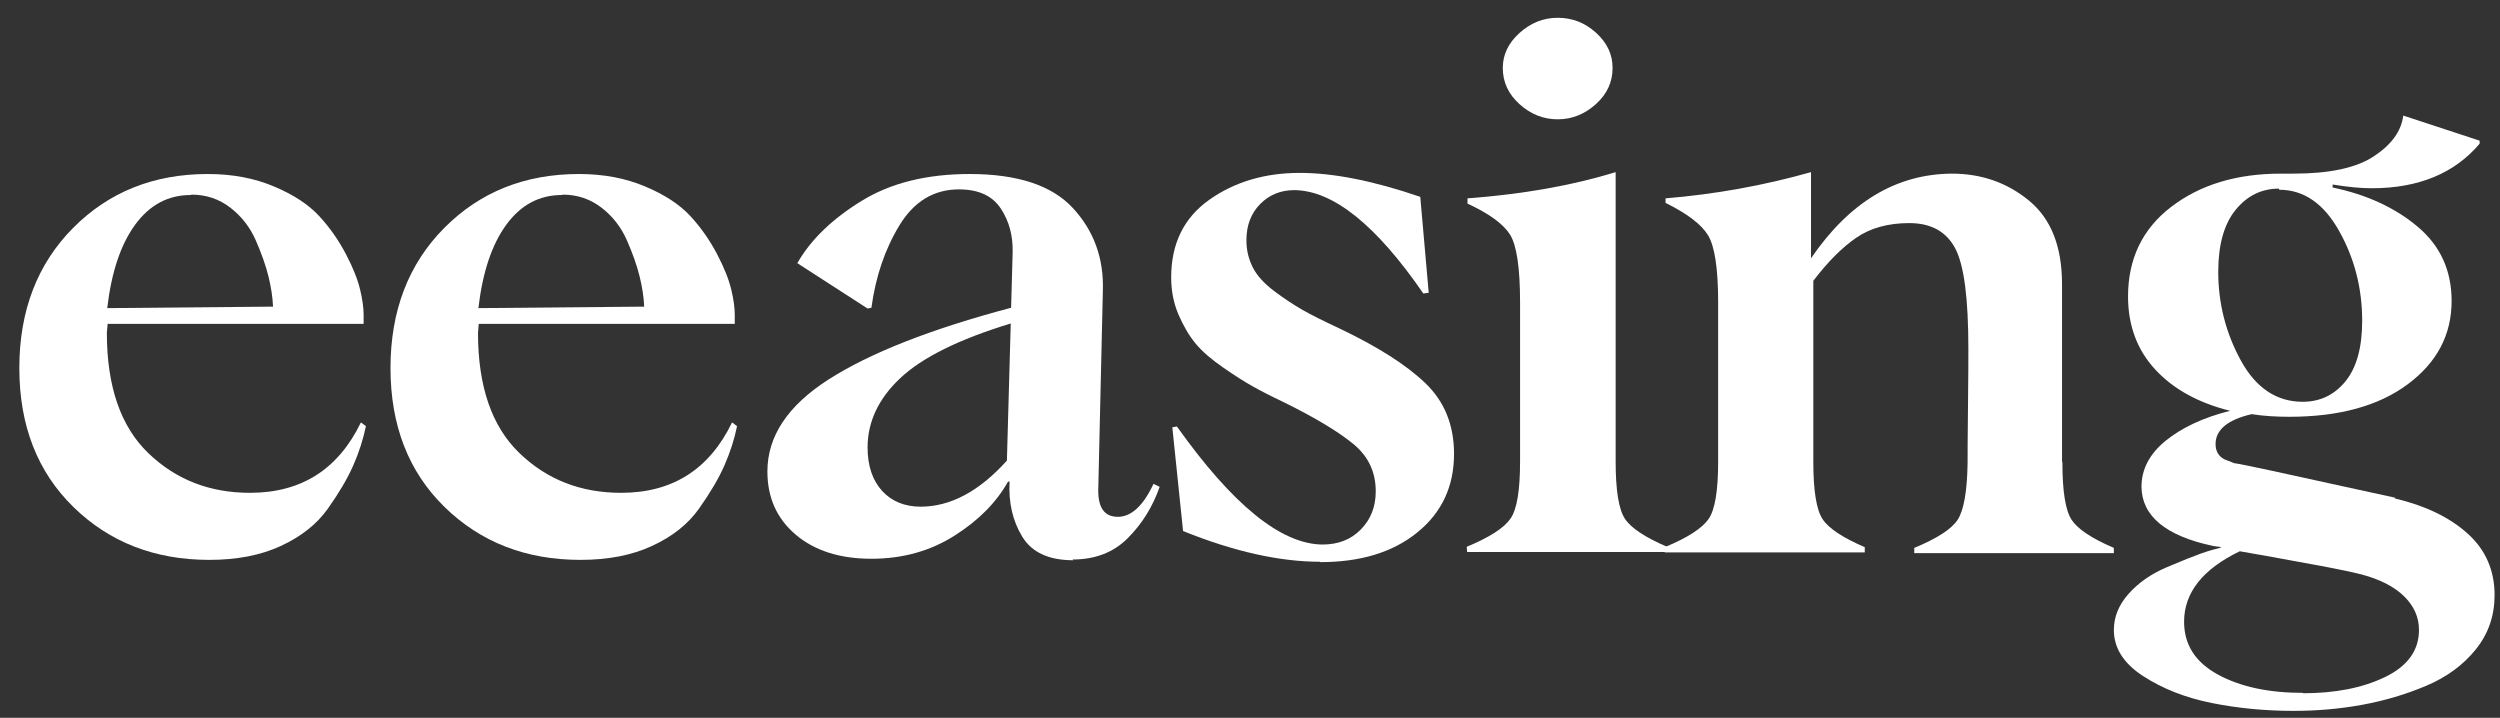 <svg width="101" height="29" viewBox="0 0 101 29" fill="none" xmlns="http://www.w3.org/2000/svg">
<rect x="0" y="0" width="101" height="29" fill="#333333" stroke="none"/>
<path d="M14.581 17.065C13.666 18.957 12.178 19.91 10.1 19.91C8.472 19.91 7.108 19.38 5.991 18.306C4.875 17.231 4.317 15.612 4.317 13.447L4.348 13.084H14.69V12.706C14.69 12.433 14.643 12.1 14.55 11.707C14.457 11.313 14.271 10.829 13.977 10.269C13.682 9.709 13.325 9.194 12.891 8.725C12.457 8.256 11.852 7.863 11.062 7.53C10.271 7.197 9.387 7.03 8.395 7.03C6.208 7.03 4.394 7.757 2.952 9.21C1.51 10.662 0.781 12.554 0.781 14.87C0.781 17.186 1.51 19.062 2.968 20.485C4.425 21.908 6.255 22.619 8.457 22.619C9.557 22.619 10.519 22.438 11.341 22.059C12.162 21.681 12.798 21.181 13.248 20.546C13.697 19.91 14.039 19.335 14.271 18.805C14.504 18.276 14.674 17.746 14.783 17.216L14.581 17.065ZM7.743 7.863C8.333 7.863 8.86 8.044 9.309 8.392C9.759 8.74 10.1 9.179 10.333 9.709C10.565 10.239 10.736 10.723 10.845 11.162C10.953 11.601 11.015 12.01 11.03 12.388L4.332 12.448C4.503 10.995 4.875 9.876 5.464 9.073C6.053 8.271 6.797 7.878 7.712 7.878L7.743 7.863Z" fill="white"/>
<path d="M29.576 17.065C28.661 18.957 27.173 19.91 25.095 19.91C23.467 19.91 22.102 19.38 20.986 18.306C19.869 17.231 19.311 15.612 19.311 13.447L19.342 13.084H29.684V12.706C29.684 12.433 29.638 12.1 29.545 11.707C29.452 11.313 29.266 10.829 28.971 10.269C28.677 9.709 28.32 9.194 27.886 8.725C27.452 8.256 26.847 7.863 26.056 7.53C25.265 7.197 24.381 7.03 23.389 7.03C21.203 7.03 19.389 7.757 17.947 9.21C16.505 10.662 15.776 12.554 15.776 14.87C15.776 17.186 16.505 19.062 17.962 20.485C19.42 21.908 21.249 22.619 23.451 22.619C24.552 22.619 25.514 22.438 26.335 22.059C27.157 21.681 27.793 21.181 28.242 20.546C28.692 19.91 29.033 19.335 29.266 18.805C29.498 18.276 29.669 17.746 29.777 17.216L29.576 17.065ZM22.738 7.863C23.327 7.863 23.854 8.044 24.304 8.392C24.754 8.74 25.095 9.179 25.327 9.709C25.56 10.239 25.73 10.723 25.839 11.162C25.948 11.601 26.01 12.01 26.025 12.388L19.327 12.448C19.497 10.995 19.869 9.876 20.459 9.073C21.048 8.271 21.792 7.878 22.707 7.878L22.738 7.863Z" fill="white"/>
<path d="M43.33 22.604C44.245 22.604 44.989 22.317 45.563 21.741C46.137 21.166 46.571 20.47 46.85 19.668L46.602 19.547C46.183 20.44 45.703 20.879 45.16 20.879C44.633 20.879 44.369 20.531 44.369 19.819L44.555 11.767C44.602 10.451 44.199 9.331 43.346 8.407C42.493 7.484 41.097 7.03 39.175 7.03C37.438 7.03 35.98 7.393 34.802 8.12C33.624 8.846 32.755 9.679 32.212 10.632L35.05 12.464L35.205 12.433C35.376 11.177 35.748 10.072 36.337 9.104C36.926 8.135 37.733 7.651 38.74 7.651C39.531 7.651 40.089 7.908 40.431 8.423C40.772 8.937 40.927 9.527 40.911 10.193L40.849 12.433C37.593 13.296 35.143 14.265 33.484 15.324C31.825 16.384 31.003 17.625 31.003 19.047C31.003 20.092 31.375 20.939 32.135 21.59C32.895 22.241 33.918 22.574 35.205 22.574C36.477 22.574 37.593 22.256 38.57 21.636C39.547 21.015 40.26 20.288 40.725 19.456H40.787C40.741 20.304 40.911 21.045 41.299 21.681C41.687 22.317 42.369 22.634 43.361 22.634L43.33 22.604ZM37.205 20.47C36.554 20.47 36.027 20.258 35.639 19.834C35.252 19.411 35.05 18.82 35.05 18.079C35.05 17.05 35.484 16.111 36.368 15.279C37.252 14.446 38.74 13.705 40.834 13.069L40.679 18.608C39.562 19.85 38.399 20.47 37.19 20.47H37.205Z" fill="white"/>
<path d="M53.332 22.71C54.96 22.71 56.263 22.317 57.255 21.514C58.247 20.712 58.743 19.653 58.743 18.336C58.743 17.171 58.356 16.217 57.581 15.476C56.805 14.734 55.658 14.007 54.138 13.281C53.456 12.963 52.944 12.706 52.603 12.509C52.262 12.312 51.89 12.07 51.487 11.767C51.084 11.465 50.789 11.147 50.618 10.814C50.448 10.481 50.355 10.118 50.355 9.709C50.355 9.104 50.541 8.619 50.913 8.241C51.285 7.863 51.75 7.681 52.293 7.681C53.859 7.696 55.596 9.088 57.503 11.858L57.72 11.828L57.379 7.953C55.487 7.303 53.859 6.985 52.51 6.985C51.099 6.985 49.874 7.348 48.851 8.074C47.827 8.801 47.316 9.845 47.316 11.207C47.316 11.737 47.409 12.237 47.61 12.706C47.812 13.175 48.044 13.569 48.308 13.886C48.572 14.204 48.944 14.522 49.425 14.855C49.905 15.188 50.293 15.43 50.587 15.597C50.882 15.763 51.316 15.99 51.89 16.262C53.146 16.883 54.076 17.443 54.681 17.942C55.286 18.442 55.58 19.078 55.58 19.85C55.58 20.47 55.379 20.985 54.975 21.393C54.572 21.802 54.061 21.999 53.425 21.999C51.75 21.984 49.797 20.394 47.548 17.231L47.362 17.262L47.796 21.454C49.859 22.286 51.704 22.695 53.332 22.695V22.71Z" fill="white"/>
<path d="M62.931 4.82C63.52 4.82 64.031 4.608 64.481 4.2C64.931 3.791 65.148 3.307 65.148 2.747C65.148 2.202 64.931 1.733 64.481 1.324C64.031 0.916 63.52 0.719 62.931 0.719C62.341 0.719 61.83 0.931 61.38 1.339C60.93 1.748 60.713 2.217 60.713 2.747C60.713 3.307 60.93 3.791 61.38 4.2C61.83 4.608 62.341 4.82 62.931 4.82ZM59.271 22.302H67.35V22.09C66.466 21.711 65.892 21.333 65.644 20.954C65.396 20.576 65.272 19.804 65.272 18.639V6.954C63.504 7.499 61.504 7.847 59.287 8.014V8.226C60.171 8.634 60.744 9.058 61.008 9.482C61.272 9.906 61.411 10.814 61.411 12.222V18.639C61.411 19.804 61.287 20.576 61.023 20.954C60.76 21.333 60.171 21.711 59.256 22.09L59.271 22.302Z" fill="white"/>
<path d="M83.306 18.639V11.48C83.306 9.951 82.856 8.831 81.972 8.105C81.088 7.378 80.049 7.015 78.856 7.015C76.607 7.03 74.716 8.165 73.165 10.435V6.954C71.242 7.499 69.288 7.847 67.288 8.014V8.196C68.172 8.634 68.746 9.073 69.009 9.512C69.273 9.951 69.413 10.844 69.413 12.206V18.654C69.413 19.819 69.288 20.591 69.025 20.97C68.761 21.348 68.172 21.726 67.257 22.105V22.317H75.336V22.105C74.452 21.726 73.878 21.348 73.63 20.97C73.382 20.591 73.258 19.819 73.258 18.654V11.344C73.847 10.572 74.421 9.997 74.995 9.603C75.568 9.21 76.282 9.013 77.134 9.013C78.018 9.013 78.638 9.361 78.995 10.042C79.352 10.723 79.522 12.07 79.522 14.083C79.522 14.401 79.522 15.188 79.507 16.429C79.491 17.67 79.491 18.427 79.491 18.684C79.476 19.85 79.336 20.622 79.088 21C78.84 21.378 78.251 21.757 77.336 22.135V22.347H85.399V22.135C84.515 21.757 83.941 21.378 83.693 21C83.445 20.622 83.321 19.85 83.321 18.684L83.306 18.639Z" fill="white"/>
<path d="M96.765 20.107C96.005 19.94 94.734 19.668 92.951 19.274C91.168 18.881 90.268 18.699 90.268 18.714L89.881 18.563C89.633 18.442 89.509 18.23 89.509 17.942C89.509 17.367 89.989 16.959 90.966 16.732C91.447 16.807 91.959 16.838 92.486 16.838C94.501 16.838 96.099 16.399 97.277 15.521C98.455 14.643 99.045 13.523 99.045 12.161C99.045 10.935 98.595 9.936 97.68 9.164C96.765 8.392 95.618 7.863 94.238 7.575V7.454C94.874 7.56 95.401 7.605 95.819 7.605C97.711 7.605 99.169 7 100.177 5.804V5.683L97.091 4.669C97.013 5.305 96.61 5.85 95.897 6.319C95.184 6.788 94.098 7.015 92.656 7.015H92.145C90.346 7.015 88.873 7.469 87.71 8.362C86.547 9.255 85.973 10.466 85.973 11.979C85.973 13.16 86.345 14.144 87.074 14.931C87.803 15.718 88.811 16.278 90.098 16.596C89.012 16.868 88.144 17.277 87.493 17.806C86.842 18.336 86.516 18.957 86.516 19.668C86.531 20.849 87.493 21.651 89.416 22.059C89.54 22.074 89.617 22.09 89.664 22.09C89.679 22.105 89.71 22.12 89.757 22.12C89.493 22.18 89.214 22.256 88.919 22.362C88.625 22.468 88.16 22.65 87.524 22.922C86.888 23.194 86.376 23.558 85.989 23.997C85.601 24.436 85.4 24.92 85.4 25.45C85.4 26.176 85.787 26.797 86.578 27.311C87.369 27.826 88.299 28.189 89.353 28.401C90.408 28.613 91.509 28.719 92.656 28.719C93.587 28.719 94.501 28.643 95.416 28.477C96.331 28.31 97.199 28.053 98.021 27.705C98.843 27.357 99.51 26.872 100.021 26.237C100.533 25.601 100.781 24.874 100.781 24.042C100.781 23.028 100.409 22.195 99.68 21.545C98.952 20.894 97.975 20.425 96.75 20.137L96.765 20.107ZM92.083 7.666C93.075 7.666 93.881 8.226 94.501 9.331C95.122 10.435 95.432 11.646 95.432 12.963C95.432 14.053 95.199 14.87 94.749 15.415C94.3 15.96 93.726 16.232 93.028 16.232C91.974 16.232 91.137 15.672 90.532 14.567C89.927 13.463 89.617 12.267 89.617 10.98C89.617 9.891 89.85 9.058 90.315 8.483C90.78 7.908 91.369 7.62 92.067 7.62L92.083 7.666ZM93.044 27.992C91.664 27.992 90.516 27.75 89.602 27.251C88.687 26.751 88.237 26.04 88.237 25.117C88.237 23.951 88.981 22.998 90.486 22.271C90.501 22.271 90.842 22.332 91.524 22.453C92.207 22.574 92.951 22.71 93.757 22.861C94.564 23.013 95.122 23.134 95.416 23.21C96.145 23.406 96.719 23.694 97.122 24.087C97.525 24.481 97.727 24.935 97.727 25.45C97.727 26.282 97.261 26.918 96.347 27.357C95.432 27.796 94.331 28.007 93.044 28.007V27.992Z" fill="white"/>
</svg>
